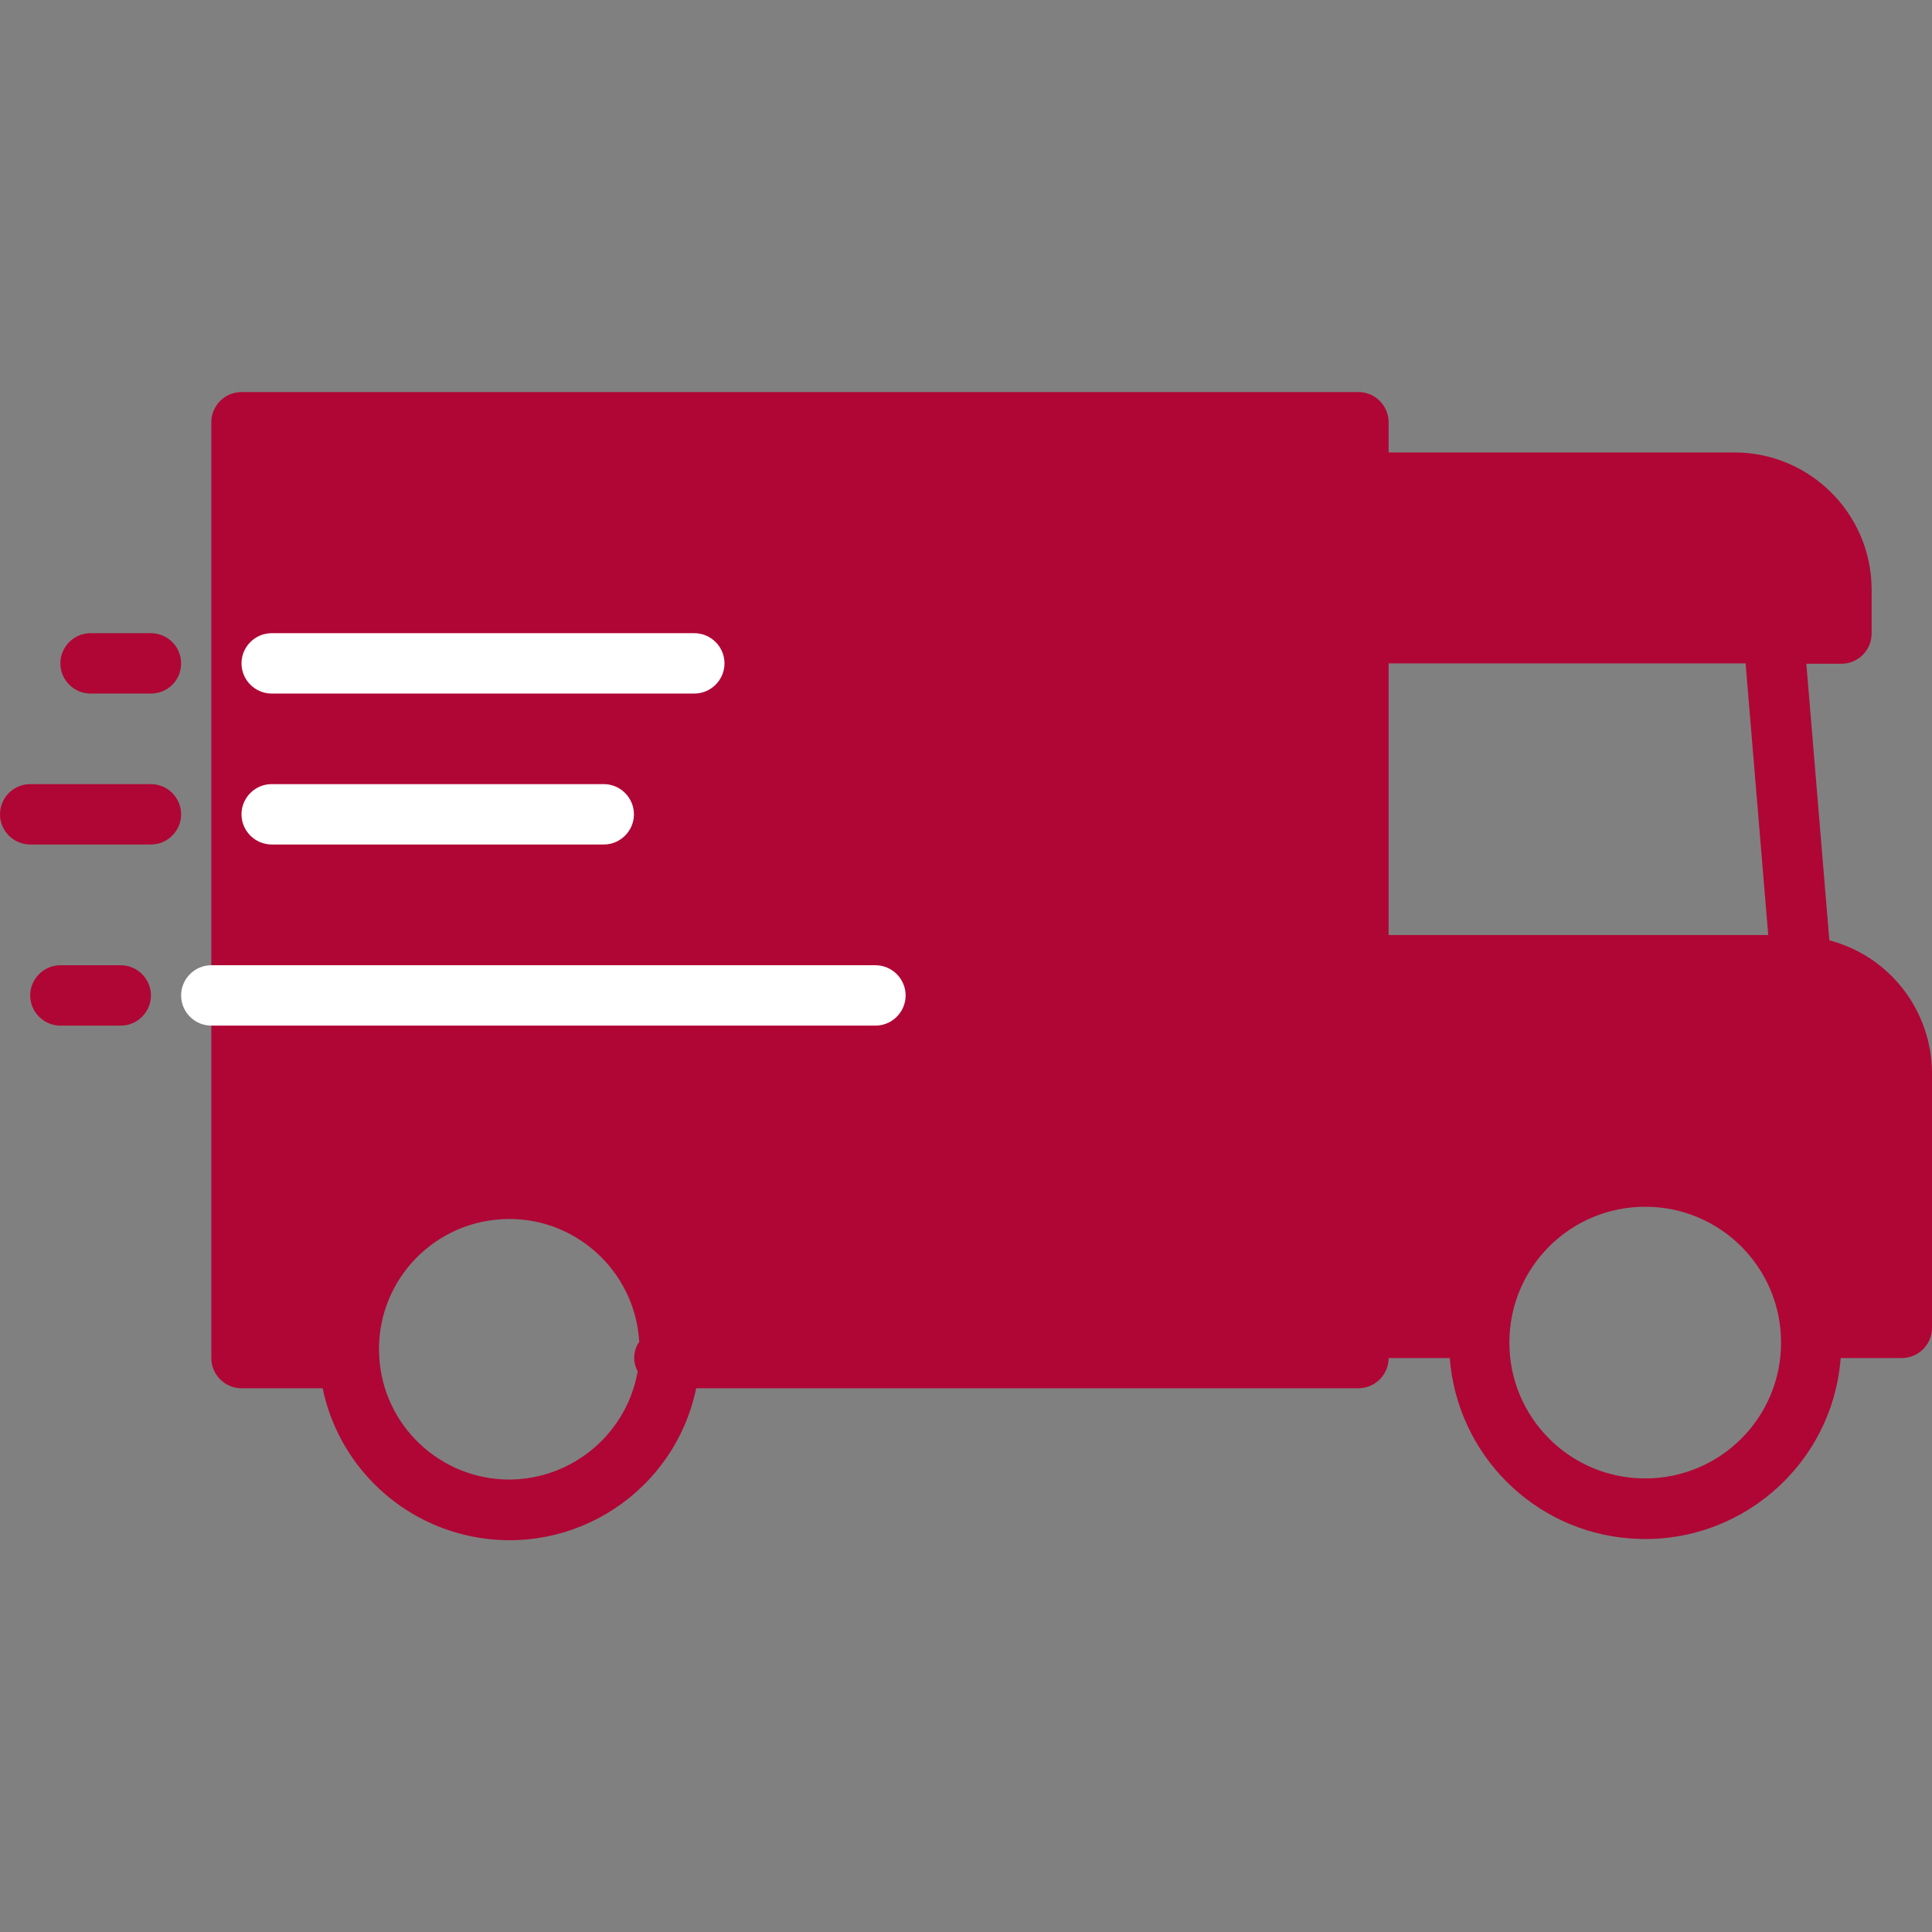 <?xml version="1.0" encoding="UTF-8"?> <!-- Generator: Adobe Illustrator 23.0.2, SVG Export Plug-In . SVG Version: 6.00 Build 0) --> <svg xmlns="http://www.w3.org/2000/svg" xmlns:xlink="http://www.w3.org/1999/xlink" id="Capa_1" x="0px" y="0px" viewBox="0 0 512 512" style="enable-background:new 0 0 512 512;" xml:space="preserve"><rect x="0" y="0" width="512" height="512" fill="#808080" stroke="none"/> <style type="text/css"> .st0{fill:#B00635;} .st1{fill:#FFFFFF;} </style> <g> <g> <g> <path class="st0" d="M56,295.8v64.1c0,4.4,3.6,8,8,8h21.5c4.1,19.7,19.5,35.1,39.2,39.2c27.3,5.7,54.1-11.8,59.8-39.2H360 c4.4,0,8-3.6,8-8h16c0.1,0,0.1,0,0.2,0c2,25.6,22.3,45.9,47.8,47.8c28.6,2.2,53.6-19.2,55.8-47.8H504c4.4,0,8-3.6,8-8v-67.6 c-0.1-16.5-11.2-30.9-27.2-35.1l-6.1-73.3h9.3c4.4,0,8-3.6,8-8v-11.6c0-20.1-16.3-36.4-36.4-36.4H368v-8c0-4.4-3.6-8-8-8H64 c-4.4,0-8,3.6-8,8V145V295.8z M352,119.8 M400,355.8c0-19.9,16.1-36,36-36c19.9,0,36,16.1,36,36s-16.1,36-36,36 C416.1,391.8,400,375.7,400,355.8z M368,175.8h94.6l6,72H368V175.8z M133,323.1c19-1.1,35.3,13.5,36.4,32.5 c-1.6,2.3-1.8,5.3-0.4,7.8c-2.9,16.5-17.2,28.6-34,28.7h0c-18.3,0-33.5-14.3-34.5-32.6C99.4,340.5,113.9,324.2,133,323.1z"></path> <path class="st1" d="M64,175.8c0,4.4,3.6,8,8,8h112c4.4,0,8-3.6,8-8s-3.6-8-8-8H72C67.6,167.8,64,171.4,64,175.8z"></path> <path class="st1" d="M48,263.8c0,4.4,3.6,8,8,8h176c4.4,0,8-3.6,8-8s-3.6-8-8-8H56C51.6,255.8,48,259.4,48,263.8z"></path> <path class="st1" d="M64,215.8c0,4.4,3.6,8,8,8h88c4.4,0,8-3.6,8-8s-3.6-8-8-8H72C67.6,207.8,64,211.4,64,215.8z"></path> <path class="st0" d="M48,175.8c0-4.4-3.6-8-8-8H24c-4.4,0-8,3.6-8,8s3.6,8,8,8h16C44.4,183.8,48,180.3,48,175.8z"></path> <path class="st0" d="M8,263.8c0,4.4,3.6,8,8,8h16c4.4,0,8-3.6,8-8s-3.6-8-8-8H16C11.6,255.8,8,259.4,8,263.8z"></path> <path class="st0" d="M0,215.8c0,4.4,3.6,8,8,8h32c4.4,0,8-3.6,8-8s-3.6-8-8-8H8C3.6,207.8,0,211.4,0,215.8z"></path> </g> </g> </g> </svg> 
